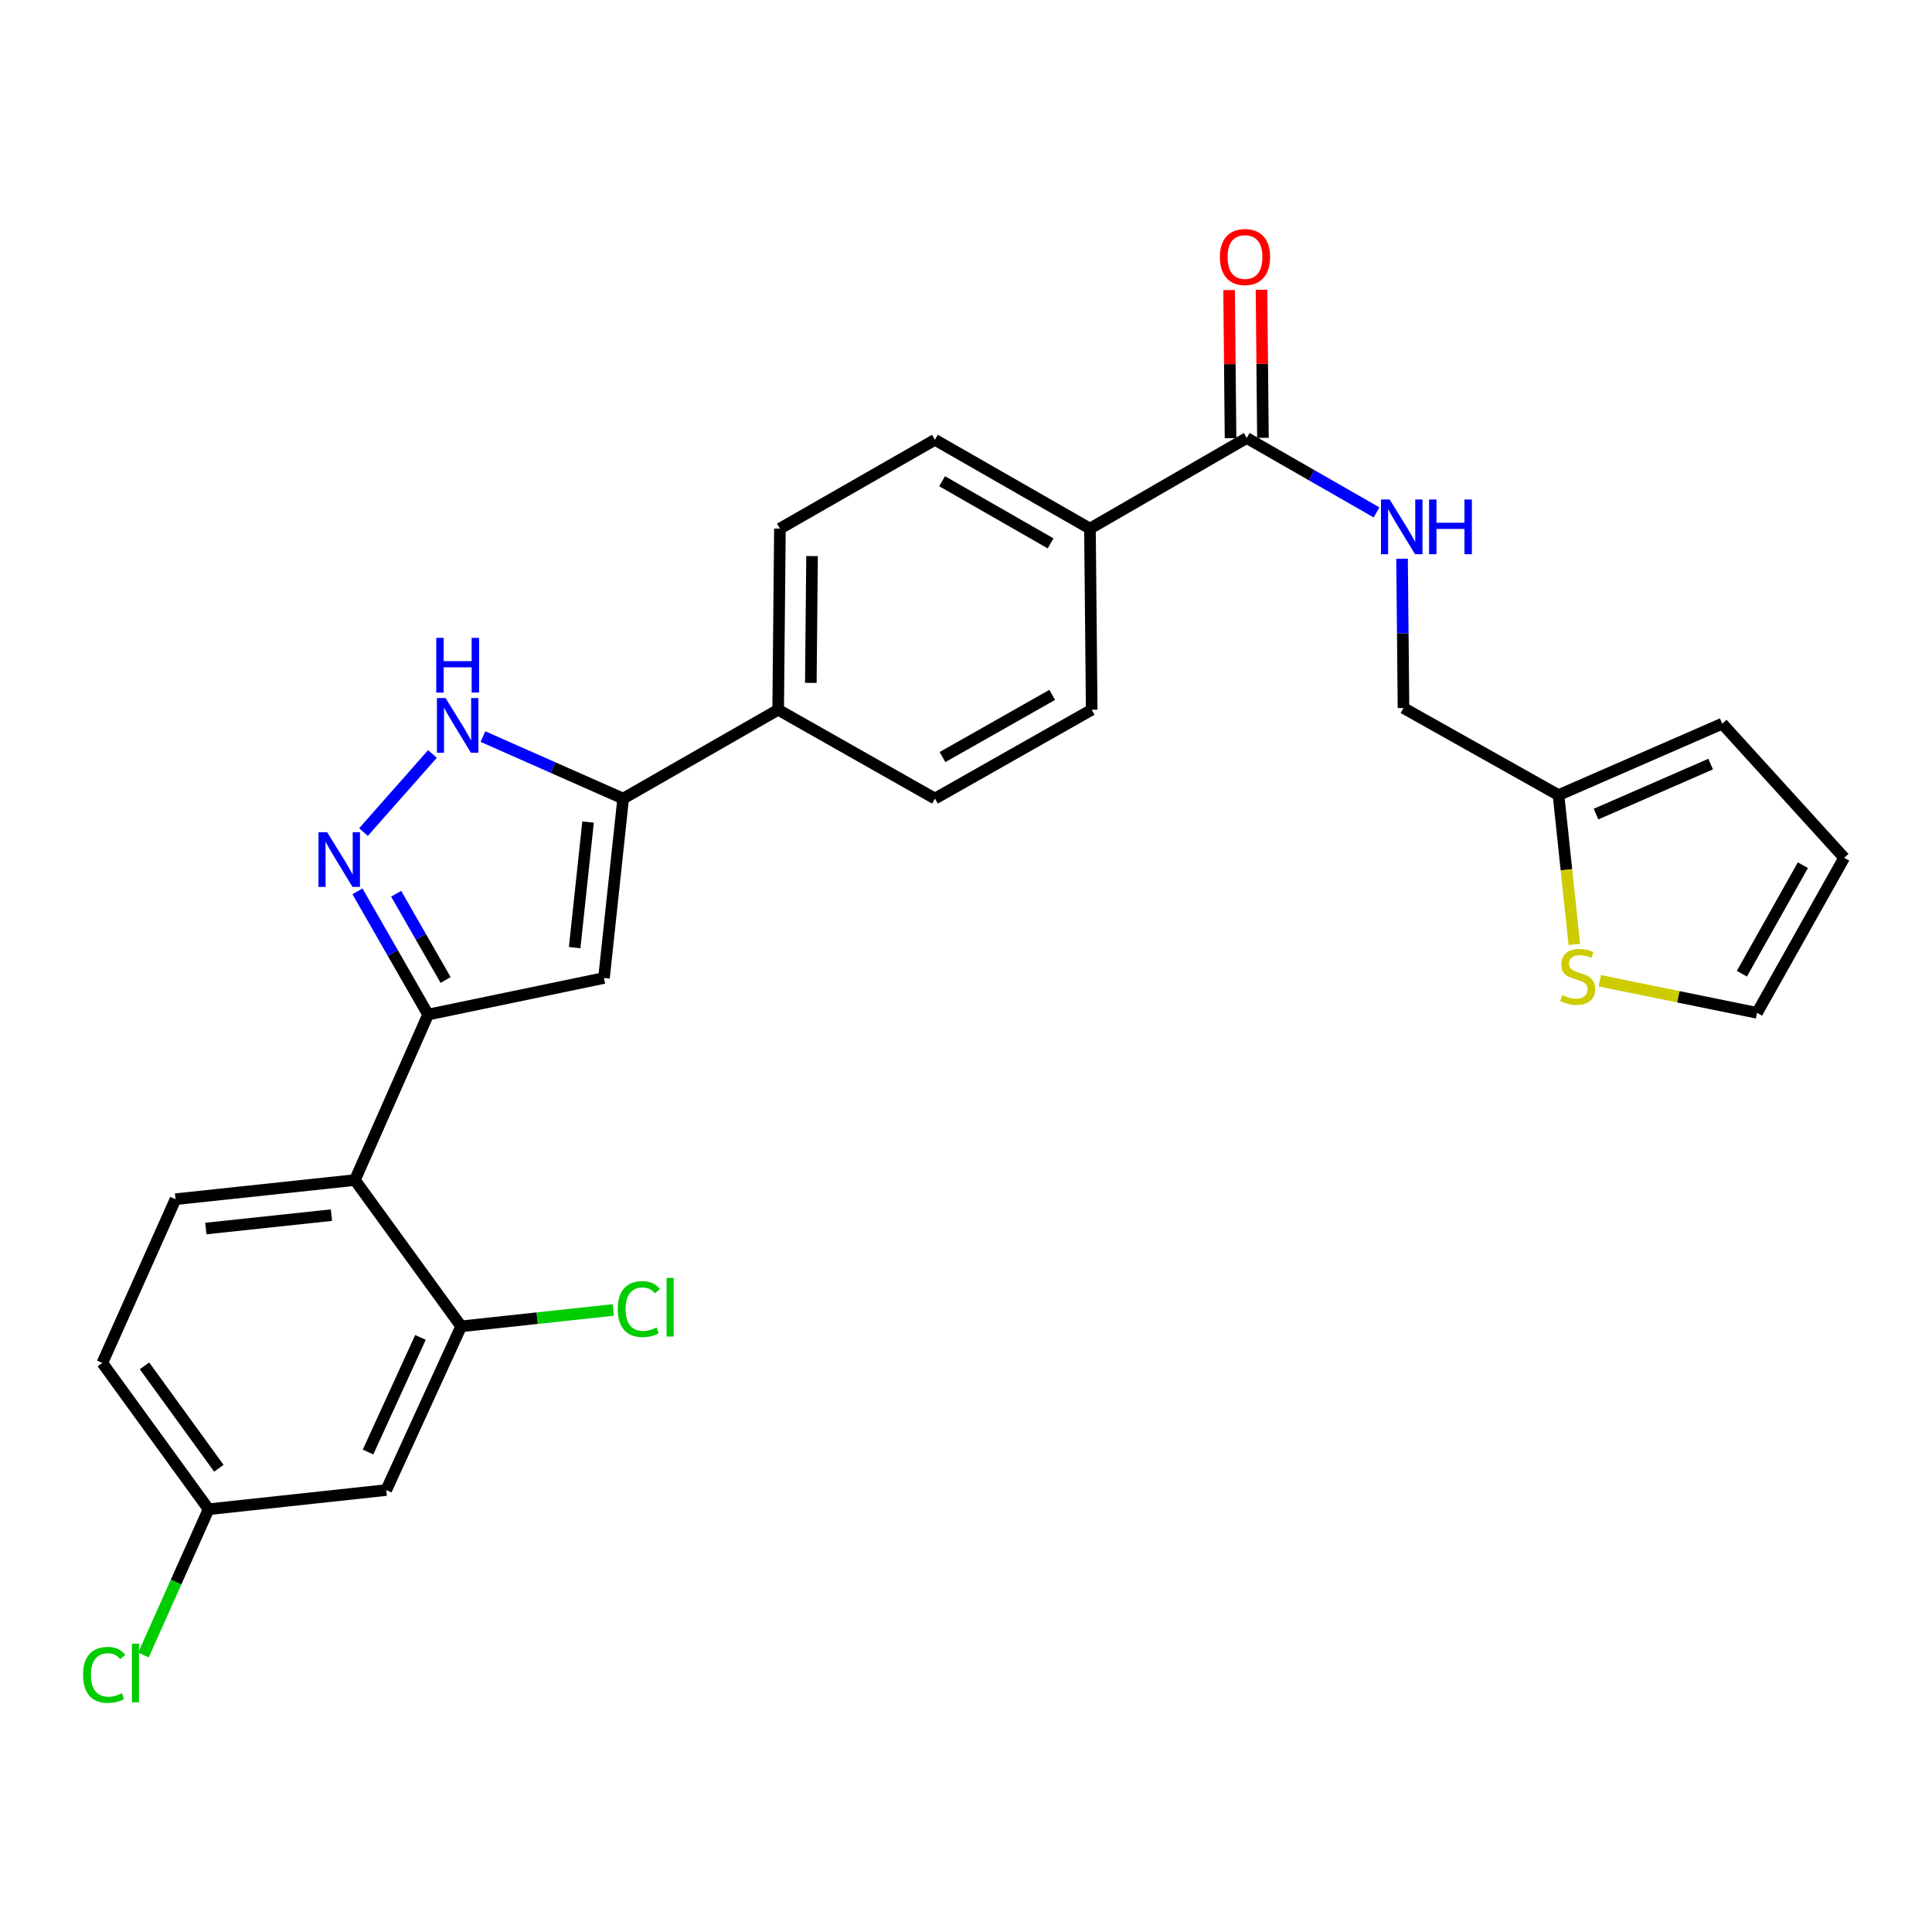 <?xml version='1.0' encoding='iso-8859-1'?>
<svg version='1.1' baseProfile='full'
              xmlns='http://www.w3.org/2000/svg'
                      xmlns:rdkit='http://www.rdkit.org/xml'
                      xmlns:xlink='http://www.w3.org/1999/xlink'
                  xml:space='preserve'
width='1000px' height='1000px' viewBox='0 0 1000 1000'>
<!-- END OF HEADER -->
<rect style='opacity:1.0;fill:#FFFFFF;stroke:none' width='1000' height='1000' x='0' y='0'> </rect>
<path class='bond-0' d='M 403.683,273.601 L 402.779,367.361' style='fill:none;fill-rule:evenodd;stroke:#000000;stroke-width:6px;stroke-linecap:butt;stroke-linejoin:miter;stroke-opacity:1' />
<path class='bond-0' d='M 420.314,287.826 L 419.682,353.459' style='fill:none;fill-rule:evenodd;stroke:#000000;stroke-width:6px;stroke-linecap:butt;stroke-linejoin:miter;stroke-opacity:1' />
<path class='bond-1' d='M 403.683,273.601 L 483.926,227.638' style='fill:none;fill-rule:evenodd;stroke:#000000;stroke-width:6px;stroke-linecap:butt;stroke-linejoin:miter;stroke-opacity:1' />
<path class='bond-2' d='M 402.779,367.361 L 483.926,413.342' style='fill:none;fill-rule:evenodd;stroke:#000000;stroke-width:6px;stroke-linecap:butt;stroke-linejoin:miter;stroke-opacity:1' />
<path class='bond-3' d='M 402.779,367.361 L 322.545,413.342' style='fill:none;fill-rule:evenodd;stroke:#000000;stroke-width:6px;stroke-linecap:butt;stroke-linejoin:miter;stroke-opacity:1' />
<path class='bond-4' d='M 483.926,413.342 L 565.064,367.361' style='fill:none;fill-rule:evenodd;stroke:#000000;stroke-width:6px;stroke-linecap:butt;stroke-linejoin:miter;stroke-opacity:1' />
<path class='bond-4' d='M 487.83,391.857 L 544.626,359.67' style='fill:none;fill-rule:evenodd;stroke:#000000;stroke-width:6px;stroke-linecap:butt;stroke-linejoin:miter;stroke-opacity:1' />
<path class='bond-5' d='M 565.064,367.361 L 564.161,273.601' style='fill:none;fill-rule:evenodd;stroke:#000000;stroke-width:6px;stroke-linecap:butt;stroke-linejoin:miter;stroke-opacity:1' />
<path class='bond-6' d='M 564.161,273.601 L 483.926,227.638' style='fill:none;fill-rule:evenodd;stroke:#000000;stroke-width:6px;stroke-linecap:butt;stroke-linejoin:miter;stroke-opacity:1' />
<path class='bond-6' d='M 543.791,281.256 L 487.627,249.082' style='fill:none;fill-rule:evenodd;stroke:#000000;stroke-width:6px;stroke-linecap:butt;stroke-linejoin:miter;stroke-opacity:1' />
<path class='bond-7' d='M 564.161,273.601 L 645.308,226.716' style='fill:none;fill-rule:evenodd;stroke:#000000;stroke-width:6px;stroke-linecap:butt;stroke-linejoin:miter;stroke-opacity:1' />
<path class='bond-8' d='M 653.692,226.635 L 653.322,188.307' style='fill:none;fill-rule:evenodd;stroke:#000000;stroke-width:6px;stroke-linecap:butt;stroke-linejoin:miter;stroke-opacity:1' />
<path class='bond-8' d='M 653.322,188.307 L 652.953,149.978' style='fill:none;fill-rule:evenodd;stroke:#FF0000;stroke-width:6px;stroke-linecap:butt;stroke-linejoin:miter;stroke-opacity:1' />
<path class='bond-8' d='M 636.924,226.796 L 636.555,188.468' style='fill:none;fill-rule:evenodd;stroke:#000000;stroke-width:6px;stroke-linecap:butt;stroke-linejoin:miter;stroke-opacity:1' />
<path class='bond-8' d='M 636.555,188.468 L 636.186,150.14' style='fill:none;fill-rule:evenodd;stroke:#FF0000;stroke-width:6px;stroke-linecap:butt;stroke-linejoin:miter;stroke-opacity:1' />
<path class='bond-9' d='M 645.308,226.716 L 678.899,245.966' style='fill:none;fill-rule:evenodd;stroke:#000000;stroke-width:6px;stroke-linecap:butt;stroke-linejoin:miter;stroke-opacity:1' />
<path class='bond-9' d='M 678.899,245.966 L 712.491,265.217' style='fill:none;fill-rule:evenodd;stroke:#0000FF;stroke-width:6px;stroke-linecap:butt;stroke-linejoin:miter;stroke-opacity:1' />
<path class='bond-10' d='M 725.702,289.201 L 726.074,327.834' style='fill:none;fill-rule:evenodd;stroke:#0000FF;stroke-width:6px;stroke-linecap:butt;stroke-linejoin:miter;stroke-opacity:1' />
<path class='bond-10' d='M 726.074,327.834 L 726.446,366.467' style='fill:none;fill-rule:evenodd;stroke:#000000;stroke-width:6px;stroke-linecap:butt;stroke-linejoin:miter;stroke-opacity:1' />
<path class='bond-11' d='M 322.545,413.342 L 286.257,397.3' style='fill:none;fill-rule:evenodd;stroke:#000000;stroke-width:6px;stroke-linecap:butt;stroke-linejoin:miter;stroke-opacity:1' />
<path class='bond-11' d='M 286.257,397.3 L 249.97,381.258' style='fill:none;fill-rule:evenodd;stroke:#0000FF;stroke-width:6px;stroke-linecap:butt;stroke-linejoin:miter;stroke-opacity:1' />
<path class='bond-12' d='M 322.545,413.342 L 312.623,506.209' style='fill:none;fill-rule:evenodd;stroke:#000000;stroke-width:6px;stroke-linecap:butt;stroke-linejoin:miter;stroke-opacity:1' />
<path class='bond-12' d='M 304.383,425.491 L 297.439,490.497' style='fill:none;fill-rule:evenodd;stroke:#000000;stroke-width:6px;stroke-linecap:butt;stroke-linejoin:miter;stroke-opacity:1' />
<path class='bond-13' d='M 223.833,390.26 L 188.146,430.676' style='fill:none;fill-rule:evenodd;stroke:#0000FF;stroke-width:6px;stroke-linecap:butt;stroke-linejoin:miter;stroke-opacity:1' />
<path class='bond-14' d='M 185.027,461.375 L 203.305,493.257' style='fill:none;fill-rule:evenodd;stroke:#0000FF;stroke-width:6px;stroke-linecap:butt;stroke-linejoin:miter;stroke-opacity:1' />
<path class='bond-14' d='M 203.305,493.257 L 221.583,525.138' style='fill:none;fill-rule:evenodd;stroke:#000000;stroke-width:6px;stroke-linecap:butt;stroke-linejoin:miter;stroke-opacity:1' />
<path class='bond-14' d='M 205.057,462.6 L 217.852,484.917' style='fill:none;fill-rule:evenodd;stroke:#0000FF;stroke-width:6px;stroke-linecap:butt;stroke-linejoin:miter;stroke-opacity:1' />
<path class='bond-14' d='M 217.852,484.917 L 230.646,507.233' style='fill:none;fill-rule:evenodd;stroke:#000000;stroke-width:6px;stroke-linecap:butt;stroke-linejoin:miter;stroke-opacity:1' />
<path class='bond-15' d='M 221.583,525.138 L 312.623,506.209' style='fill:none;fill-rule:evenodd;stroke:#000000;stroke-width:6px;stroke-linecap:butt;stroke-linejoin:miter;stroke-opacity:1' />
<path class='bond-16' d='M 221.583,525.138 L 183.697,610.794' style='fill:none;fill-rule:evenodd;stroke:#000000;stroke-width:6px;stroke-linecap:butt;stroke-linejoin:miter;stroke-opacity:1' />
<path class='bond-17' d='M 183.697,610.794 L 90.84,620.705' style='fill:none;fill-rule:evenodd;stroke:#000000;stroke-width:6px;stroke-linecap:butt;stroke-linejoin:miter;stroke-opacity:1' />
<path class='bond-17' d='M 171.548,628.954 L 106.548,635.892' style='fill:none;fill-rule:evenodd;stroke:#000000;stroke-width:6px;stroke-linecap:butt;stroke-linejoin:miter;stroke-opacity:1' />
<path class='bond-18' d='M 183.697,610.794 L 238.696,686.519' style='fill:none;fill-rule:evenodd;stroke:#000000;stroke-width:6px;stroke-linecap:butt;stroke-linejoin:miter;stroke-opacity:1' />
<path class='bond-19' d='M 90.84,620.705 L 52.972,705.458' style='fill:none;fill-rule:evenodd;stroke:#000000;stroke-width:6px;stroke-linecap:butt;stroke-linejoin:miter;stroke-opacity:1' />
<path class='bond-20' d='M 52.972,705.458 L 107.971,781.184' style='fill:none;fill-rule:evenodd;stroke:#000000;stroke-width:6px;stroke-linecap:butt;stroke-linejoin:miter;stroke-opacity:1' />
<path class='bond-20' d='M 74.79,706.963 L 113.289,759.971' style='fill:none;fill-rule:evenodd;stroke:#000000;stroke-width:6px;stroke-linecap:butt;stroke-linejoin:miter;stroke-opacity:1' />
<path class='bond-21' d='M 107.971,781.184 L 199.925,771.253' style='fill:none;fill-rule:evenodd;stroke:#000000;stroke-width:6px;stroke-linecap:butt;stroke-linejoin:miter;stroke-opacity:1' />
<path class='bond-22' d='M 107.971,781.184 L 91.118,818.904' style='fill:none;fill-rule:evenodd;stroke:#000000;stroke-width:6px;stroke-linecap:butt;stroke-linejoin:miter;stroke-opacity:1' />
<path class='bond-22' d='M 91.118,818.904 L 74.264,856.624' style='fill:none;fill-rule:evenodd;stroke:#00CC00;stroke-width:6px;stroke-linecap:butt;stroke-linejoin:miter;stroke-opacity:1' />
<path class='bond-23' d='M 199.925,771.253 L 238.696,686.519' style='fill:none;fill-rule:evenodd;stroke:#000000;stroke-width:6px;stroke-linecap:butt;stroke-linejoin:miter;stroke-opacity:1' />
<path class='bond-23' d='M 190.493,751.567 L 217.632,692.253' style='fill:none;fill-rule:evenodd;stroke:#000000;stroke-width:6px;stroke-linecap:butt;stroke-linejoin:miter;stroke-opacity:1' />
<path class='bond-24' d='M 238.696,686.519 L 278.061,682.277' style='fill:none;fill-rule:evenodd;stroke:#000000;stroke-width:6px;stroke-linecap:butt;stroke-linejoin:miter;stroke-opacity:1' />
<path class='bond-24' d='M 278.061,682.277 L 317.426,678.034' style='fill:none;fill-rule:evenodd;stroke:#00CC00;stroke-width:6px;stroke-linecap:butt;stroke-linejoin:miter;stroke-opacity:1' />
<path class='bond-25' d='M 806.69,411.544 L 891.433,374.581' style='fill:none;fill-rule:evenodd;stroke:#000000;stroke-width:6px;stroke-linecap:butt;stroke-linejoin:miter;stroke-opacity:1' />
<path class='bond-25' d='M 826.105,421.369 L 885.425,395.495' style='fill:none;fill-rule:evenodd;stroke:#000000;stroke-width:6px;stroke-linecap:butt;stroke-linejoin:miter;stroke-opacity:1' />
<path class='bond-26' d='M 806.69,411.544 L 810.775,450.186' style='fill:none;fill-rule:evenodd;stroke:#000000;stroke-width:6px;stroke-linecap:butt;stroke-linejoin:miter;stroke-opacity:1' />
<path class='bond-26' d='M 810.775,450.186 L 814.86,488.828' style='fill:none;fill-rule:evenodd;stroke:#CCCC00;stroke-width:6px;stroke-linecap:butt;stroke-linejoin:miter;stroke-opacity:1' />
<path class='bond-27' d='M 806.69,411.544 L 726.446,366.467' style='fill:none;fill-rule:evenodd;stroke:#000000;stroke-width:6px;stroke-linecap:butt;stroke-linejoin:miter;stroke-opacity:1' />
<path class='bond-28' d='M 891.433,374.581 L 954.545,444' style='fill:none;fill-rule:evenodd;stroke:#000000;stroke-width:6px;stroke-linecap:butt;stroke-linejoin:miter;stroke-opacity:1' />
<path class='bond-29' d='M 828.05,507.64 L 868.75,515.942' style='fill:none;fill-rule:evenodd;stroke:#CCCC00;stroke-width:6px;stroke-linecap:butt;stroke-linejoin:miter;stroke-opacity:1' />
<path class='bond-29' d='M 868.75,515.942 L 909.449,524.243' style='fill:none;fill-rule:evenodd;stroke:#000000;stroke-width:6px;stroke-linecap:butt;stroke-linejoin:miter;stroke-opacity:1' />
<path class='bond-30' d='M 954.545,444 L 909.449,524.243' style='fill:none;fill-rule:evenodd;stroke:#000000;stroke-width:6px;stroke-linecap:butt;stroke-linejoin:miter;stroke-opacity:1' />
<path class='bond-30' d='M 933.163,447.821 L 901.596,503.992' style='fill:none;fill-rule:evenodd;stroke:#000000;stroke-width:6px;stroke-linecap:butt;stroke-linejoin:miter;stroke-opacity:1' />
<path  class='atom-7' d='M 631.404 133.035
Q 631.404 126.235, 634.764 122.435
Q 638.124 118.635, 644.404 118.635
Q 650.684 118.635, 654.044 122.435
Q 657.404 126.235, 657.404 133.035
Q 657.404 139.915, 654.004 143.835
Q 650.604 147.715, 644.404 147.715
Q 638.164 147.715, 634.764 143.835
Q 631.404 139.955, 631.404 133.035
M 644.404 144.515
Q 648.724 144.515, 651.044 141.635
Q 653.404 138.715, 653.404 133.035
Q 653.404 127.475, 651.044 124.675
Q 648.724 121.835, 644.404 121.835
Q 640.084 121.835, 637.724 124.635
Q 635.404 127.435, 635.404 133.035
Q 635.404 138.755, 637.724 141.635
Q 640.084 144.515, 644.404 144.515
' fill='#FF0000'/>
<path  class='atom-8' d='M 719.282 258.537
L 728.562 273.537
Q 729.482 275.017, 730.962 277.697
Q 732.442 280.377, 732.522 280.537
L 732.522 258.537
L 736.282 258.537
L 736.282 286.857
L 732.402 286.857
L 722.442 270.457
Q 721.282 268.537, 720.042 266.337
Q 718.842 264.137, 718.482 263.457
L 718.482 286.857
L 714.802 286.857
L 714.802 258.537
L 719.282 258.537
' fill='#0000FF'/>
<path  class='atom-8' d='M 739.682 258.537
L 743.522 258.537
L 743.522 270.577
L 758.002 270.577
L 758.002 258.537
L 761.842 258.537
L 761.842 286.857
L 758.002 286.857
L 758.002 273.777
L 743.522 273.777
L 743.522 286.857
L 739.682 286.857
L 739.682 258.537
' fill='#0000FF'/>
<path  class='atom-10' d='M 230.628 361.315
L 239.908 376.315
Q 240.828 377.795, 242.308 380.475
Q 243.788 383.155, 243.868 383.315
L 243.868 361.315
L 247.628 361.315
L 247.628 389.635
L 243.748 389.635
L 233.788 373.235
Q 232.628 371.315, 231.388 369.115
Q 230.188 366.915, 229.828 366.235
L 229.828 389.635
L 226.148 389.635
L 226.148 361.315
L 230.628 361.315
' fill='#0000FF'/>
<path  class='atom-10' d='M 225.808 330.163
L 229.648 330.163
L 229.648 342.203
L 244.128 342.203
L 244.128 330.163
L 247.968 330.163
L 247.968 358.483
L 244.128 358.483
L 244.128 345.403
L 229.648 345.403
L 229.648 358.483
L 225.808 358.483
L 225.808 330.163
' fill='#0000FF'/>
<path  class='atom-11' d='M 169.323 430.743
L 178.603 445.743
Q 179.523 447.223, 181.003 449.903
Q 182.483 452.583, 182.563 452.743
L 182.563 430.743
L 186.323 430.743
L 186.323 459.063
L 182.443 459.063
L 172.483 442.663
Q 171.323 440.743, 170.083 438.543
Q 168.883 436.343, 168.523 435.663
L 168.523 459.063
L 164.843 459.063
L 164.843 430.743
L 169.323 430.743
' fill='#0000FF'/>
<path  class='atom-20' d='M 319.738 677.588
Q 319.738 670.548, 323.018 666.868
Q 326.338 663.148, 332.618 663.148
Q 338.458 663.148, 341.578 667.268
L 338.938 669.428
Q 336.658 666.428, 332.618 666.428
Q 328.338 666.428, 326.058 669.308
Q 323.818 672.148, 323.818 677.588
Q 323.818 683.188, 326.138 686.068
Q 328.498 688.948, 333.058 688.948
Q 336.178 688.948, 339.818 687.068
L 340.938 690.068
Q 339.458 691.028, 337.218 691.588
Q 334.978 692.148, 332.498 692.148
Q 326.338 692.148, 323.018 688.388
Q 319.738 684.628, 319.738 677.588
' fill='#00CC00'/>
<path  class='atom-20' d='M 345.018 661.428
L 348.698 661.428
L 348.698 691.788
L 345.018 691.788
L 345.018 661.428
' fill='#00CC00'/>
<path  class='atom-21' d='M 42.984 866.916
Q 42.984 859.876, 46.264 856.196
Q 49.584 852.476, 55.864 852.476
Q 61.704 852.476, 64.824 856.596
L 62.184 858.756
Q 59.904 855.756, 55.864 855.756
Q 51.584 855.756, 49.304 858.636
Q 47.064 861.476, 47.064 866.916
Q 47.064 872.516, 49.384 875.396
Q 51.744 878.276, 56.304 878.276
Q 59.424 878.276, 63.064 876.396
L 64.184 879.396
Q 62.704 880.356, 60.464 880.916
Q 58.224 881.476, 55.744 881.476
Q 49.584 881.476, 46.264 877.716
Q 42.984 873.956, 42.984 866.916
' fill='#00CC00'/>
<path  class='atom-21' d='M 68.264 850.756
L 71.944 850.756
L 71.944 881.116
L 68.264 881.116
L 68.264 850.756
' fill='#00CC00'/>
<path  class='atom-24' d='M 808.601 515.025
Q 808.921 515.145, 810.241 515.705
Q 811.561 516.265, 813.001 516.625
Q 814.481 516.945, 815.921 516.945
Q 818.601 516.945, 820.161 515.665
Q 821.721 514.345, 821.721 512.065
Q 821.721 510.505, 820.921 509.545
Q 820.161 508.585, 818.961 508.065
Q 817.761 507.545, 815.761 506.945
Q 813.241 506.185, 811.721 505.465
Q 810.241 504.745, 809.161 503.225
Q 808.121 501.705, 808.121 499.145
Q 808.121 495.585, 810.521 493.385
Q 812.961 491.185, 817.761 491.185
Q 821.041 491.185, 824.761 492.745
L 823.841 495.825
Q 820.441 494.425, 817.881 494.425
Q 815.121 494.425, 813.601 495.585
Q 812.081 496.705, 812.121 498.665
Q 812.121 500.185, 812.881 501.105
Q 813.681 502.025, 814.801 502.545
Q 815.961 503.065, 817.881 503.665
Q 820.441 504.465, 821.961 505.265
Q 823.481 506.065, 824.561 507.705
Q 825.681 509.305, 825.681 512.065
Q 825.681 515.985, 823.041 518.105
Q 820.441 520.185, 816.081 520.185
Q 813.561 520.185, 811.641 519.625
Q 809.761 519.105, 807.521 518.185
L 808.601 515.025
' fill='#CCCC00'/>
</svg>
